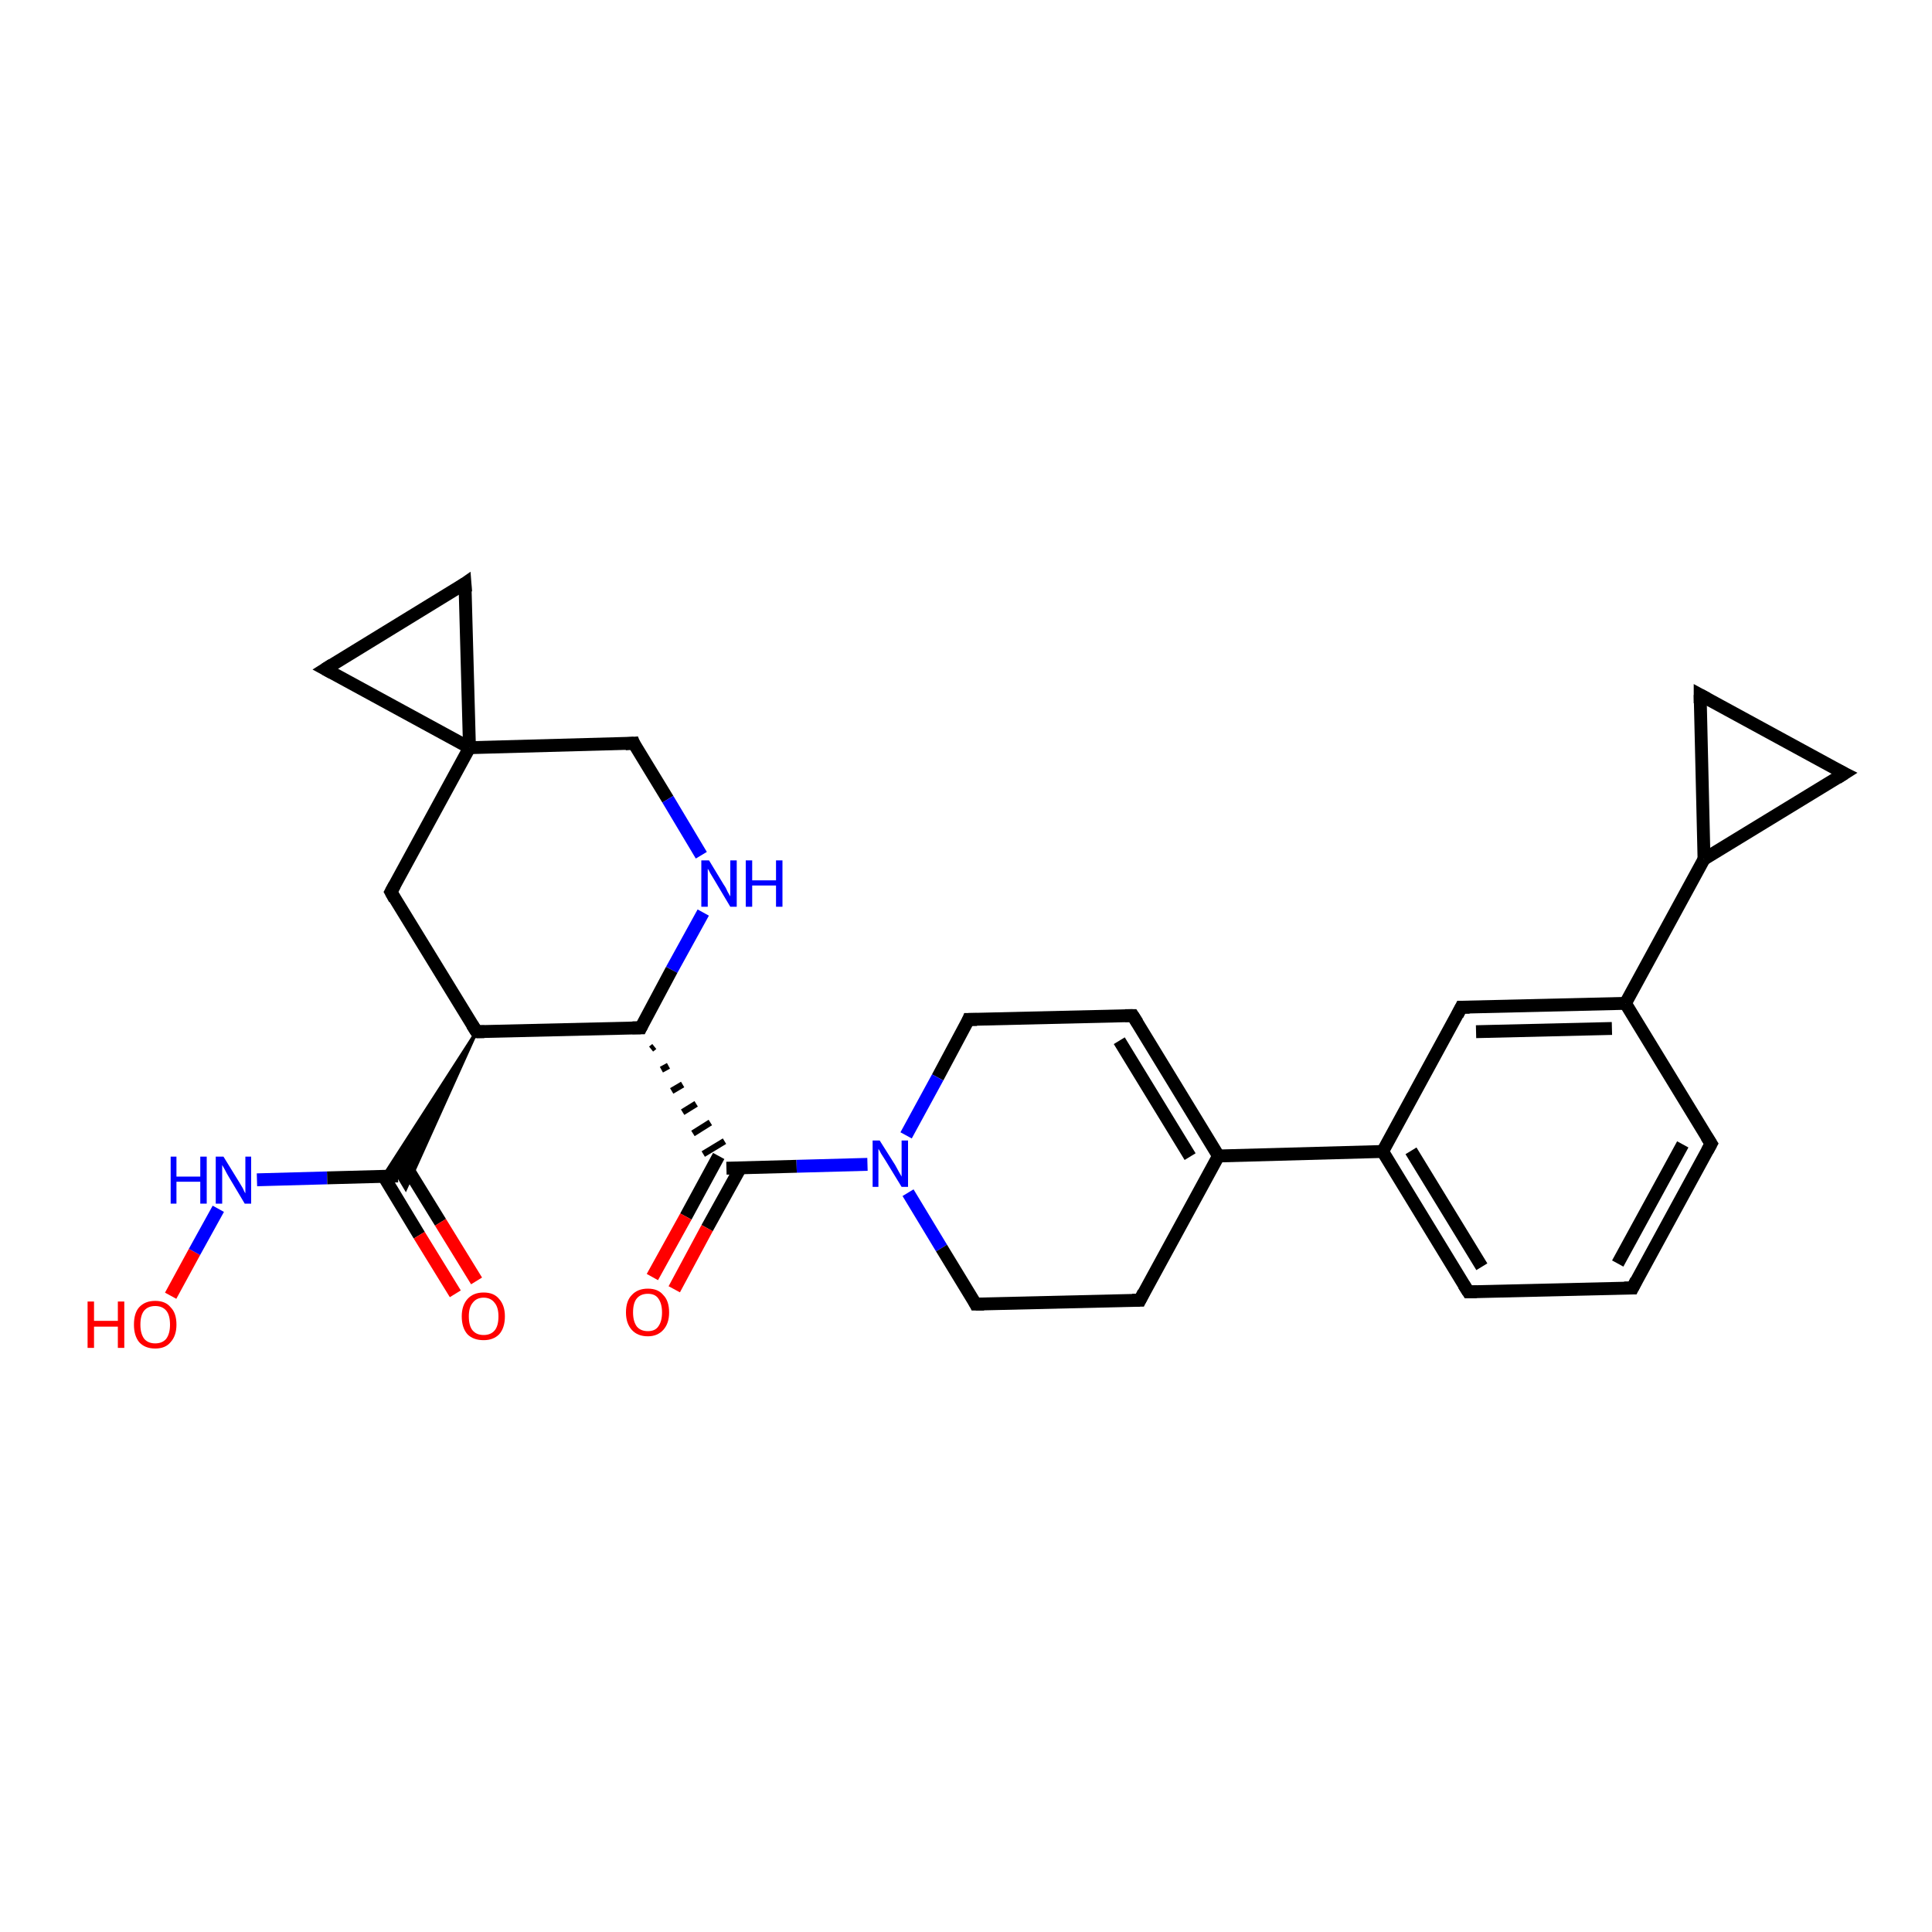 <?xml version='1.0' encoding='iso-8859-1'?>
<svg version='1.1' baseProfile='full'
              xmlns='http://www.w3.org/2000/svg'
                      xmlns:rdkit='http://www.rdkit.org/xml'
                      xmlns:xlink='http://www.w3.org/1999/xlink'
                  xml:space='preserve'
width='300px' height='300px' viewBox='0 0 300 300'>
<!-- END OF HEADER -->
<rect style='opacity:1.0;fill:#FFFFFF;stroke:none' width='300.0' height='300.0' x='0.0' y='0.0'> </rect>
<path class='bond-0 atom-0 atom-1' d='M 26.5,201.2 L 30.2,194.4' style='fill:none;fill-rule:evenodd;stroke:#FF0000;stroke-width:2.0px;stroke-linecap:butt;stroke-linejoin:miter;stroke-opacity:1' />
<path class='bond-0 atom-0 atom-1' d='M 30.2,194.4 L 33.9,187.7' style='fill:none;fill-rule:evenodd;stroke:#0000FF;stroke-width:2.0px;stroke-linecap:butt;stroke-linejoin:miter;stroke-opacity:1' />
<path class='bond-1 atom-1 atom-2' d='M 39.9,183.2 L 50.8,182.9' style='fill:none;fill-rule:evenodd;stroke:#0000FF;stroke-width:2.0px;stroke-linecap:butt;stroke-linejoin:miter;stroke-opacity:1' />
<path class='bond-1 atom-1 atom-2' d='M 50.8,182.9 L 61.8,182.6' style='fill:none;fill-rule:evenodd;stroke:#000000;stroke-width:2.0px;stroke-linecap:butt;stroke-linejoin:miter;stroke-opacity:1' />
<path class='bond-2 atom-2 atom-3' d='M 59.6,182.7 L 65.1,191.8' style='fill:none;fill-rule:evenodd;stroke:#000000;stroke-width:2.0px;stroke-linecap:butt;stroke-linejoin:miter;stroke-opacity:1' />
<path class='bond-2 atom-2 atom-3' d='M 65.1,191.8 L 70.7,200.9' style='fill:none;fill-rule:evenodd;stroke:#FF0000;stroke-width:2.0px;stroke-linecap:butt;stroke-linejoin:miter;stroke-opacity:1' />
<path class='bond-2 atom-2 atom-3' d='M 62.8,180.7 L 68.4,189.8' style='fill:none;fill-rule:evenodd;stroke:#000000;stroke-width:2.0px;stroke-linecap:butt;stroke-linejoin:miter;stroke-opacity:1' />
<path class='bond-2 atom-2 atom-3' d='M 68.4,189.8 L 74.0,198.9' style='fill:none;fill-rule:evenodd;stroke:#FF0000;stroke-width:2.0px;stroke-linecap:butt;stroke-linejoin:miter;stroke-opacity:1' />
<path class='bond-3 atom-4 atom-2' d='M 74.0,160.2 L 63.0,184.6 L 61.8,182.6 Z' style='fill:#000000;fill-rule:evenodd;fill-opacity:1;stroke:#000000;stroke-width:0.5px;stroke-linecap:butt;stroke-linejoin:miter;stroke-opacity:1;' />
<path class='bond-3 atom-4 atom-2' d='M 74.0,160.2 L 61.8,182.6 L 59.5,182.7 Z' style='fill:#000000;fill-rule:evenodd;fill-opacity:1;stroke:#000000;stroke-width:0.5px;stroke-linecap:butt;stroke-linejoin:miter;stroke-opacity:1;' />
<path class='bond-4 atom-4 atom-5' d='M 74.0,160.2 L 60.7,138.5' style='fill:none;fill-rule:evenodd;stroke:#000000;stroke-width:2.0px;stroke-linecap:butt;stroke-linejoin:miter;stroke-opacity:1' />
<path class='bond-5 atom-5 atom-6' d='M 60.7,138.5 L 72.9,116.1' style='fill:none;fill-rule:evenodd;stroke:#000000;stroke-width:2.0px;stroke-linecap:butt;stroke-linejoin:miter;stroke-opacity:1' />
<path class='bond-6 atom-6 atom-7' d='M 72.9,116.1 L 50.5,103.9' style='fill:none;fill-rule:evenodd;stroke:#000000;stroke-width:2.0px;stroke-linecap:butt;stroke-linejoin:miter;stroke-opacity:1' />
<path class='bond-7 atom-7 atom-8' d='M 50.5,103.9 L 72.2,90.6' style='fill:none;fill-rule:evenodd;stroke:#000000;stroke-width:2.0px;stroke-linecap:butt;stroke-linejoin:miter;stroke-opacity:1' />
<path class='bond-8 atom-6 atom-9' d='M 72.9,116.1 L 98.4,115.4' style='fill:none;fill-rule:evenodd;stroke:#000000;stroke-width:2.0px;stroke-linecap:butt;stroke-linejoin:miter;stroke-opacity:1' />
<path class='bond-9 atom-9 atom-10' d='M 98.4,115.4 L 103.7,124.1' style='fill:none;fill-rule:evenodd;stroke:#000000;stroke-width:2.0px;stroke-linecap:butt;stroke-linejoin:miter;stroke-opacity:1' />
<path class='bond-9 atom-9 atom-10' d='M 103.7,124.1 L 108.9,132.8' style='fill:none;fill-rule:evenodd;stroke:#0000FF;stroke-width:2.0px;stroke-linecap:butt;stroke-linejoin:miter;stroke-opacity:1' />
<path class='bond-10 atom-10 atom-11' d='M 109.2,141.7 L 104.3,150.6' style='fill:none;fill-rule:evenodd;stroke:#0000FF;stroke-width:2.0px;stroke-linecap:butt;stroke-linejoin:miter;stroke-opacity:1' />
<path class='bond-10 atom-10 atom-11' d='M 104.3,150.6 L 99.5,159.6' style='fill:none;fill-rule:evenodd;stroke:#000000;stroke-width:2.0px;stroke-linecap:butt;stroke-linejoin:miter;stroke-opacity:1' />
<path class='bond-11 atom-11 atom-12' d='M 101.1,162.9 L 101.6,162.5' style='fill:none;fill-rule:evenodd;stroke:#000000;stroke-width:1.0px;stroke-linecap:butt;stroke-linejoin:miter;stroke-opacity:1' />
<path class='bond-11 atom-11 atom-12' d='M 102.7,166.1 L 103.8,165.5' style='fill:none;fill-rule:evenodd;stroke:#000000;stroke-width:1.0px;stroke-linecap:butt;stroke-linejoin:miter;stroke-opacity:1' />
<path class='bond-11 atom-11 atom-12' d='M 104.3,169.4 L 106.0,168.4' style='fill:none;fill-rule:evenodd;stroke:#000000;stroke-width:1.0px;stroke-linecap:butt;stroke-linejoin:miter;stroke-opacity:1' />
<path class='bond-11 atom-11 atom-12' d='M 106.0,172.7 L 108.1,171.4' style='fill:none;fill-rule:evenodd;stroke:#000000;stroke-width:1.0px;stroke-linecap:butt;stroke-linejoin:miter;stroke-opacity:1' />
<path class='bond-11 atom-11 atom-12' d='M 107.6,176.0 L 110.3,174.3' style='fill:none;fill-rule:evenodd;stroke:#000000;stroke-width:1.0px;stroke-linecap:butt;stroke-linejoin:miter;stroke-opacity:1' />
<path class='bond-11 atom-11 atom-12' d='M 109.2,179.2 L 112.5,177.2' style='fill:none;fill-rule:evenodd;stroke:#000000;stroke-width:1.0px;stroke-linecap:butt;stroke-linejoin:miter;stroke-opacity:1' />
<path class='bond-12 atom-12 atom-13' d='M 111.6,179.5 L 106.5,188.9' style='fill:none;fill-rule:evenodd;stroke:#000000;stroke-width:2.0px;stroke-linecap:butt;stroke-linejoin:miter;stroke-opacity:1' />
<path class='bond-12 atom-12 atom-13' d='M 106.5,188.9 L 101.3,198.3' style='fill:none;fill-rule:evenodd;stroke:#FF0000;stroke-width:2.0px;stroke-linecap:butt;stroke-linejoin:miter;stroke-opacity:1' />
<path class='bond-12 atom-12 atom-13' d='M 115.0,181.3 L 109.8,190.7' style='fill:none;fill-rule:evenodd;stroke:#000000;stroke-width:2.0px;stroke-linecap:butt;stroke-linejoin:miter;stroke-opacity:1' />
<path class='bond-12 atom-12 atom-13' d='M 109.8,190.7 L 104.7,200.2' style='fill:none;fill-rule:evenodd;stroke:#FF0000;stroke-width:2.0px;stroke-linecap:butt;stroke-linejoin:miter;stroke-opacity:1' />
<path class='bond-13 atom-12 atom-14' d='M 112.8,181.4 L 123.7,181.1' style='fill:none;fill-rule:evenodd;stroke:#000000;stroke-width:2.0px;stroke-linecap:butt;stroke-linejoin:miter;stroke-opacity:1' />
<path class='bond-13 atom-12 atom-14' d='M 123.7,181.1 L 134.7,180.8' style='fill:none;fill-rule:evenodd;stroke:#0000FF;stroke-width:2.0px;stroke-linecap:butt;stroke-linejoin:miter;stroke-opacity:1' />
<path class='bond-14 atom-14 atom-15' d='M 141.0,185.2 L 146.2,193.8' style='fill:none;fill-rule:evenodd;stroke:#0000FF;stroke-width:2.0px;stroke-linecap:butt;stroke-linejoin:miter;stroke-opacity:1' />
<path class='bond-14 atom-14 atom-15' d='M 146.2,193.8 L 151.5,202.5' style='fill:none;fill-rule:evenodd;stroke:#000000;stroke-width:2.0px;stroke-linecap:butt;stroke-linejoin:miter;stroke-opacity:1' />
<path class='bond-15 atom-15 atom-16' d='M 151.5,202.5 L 177.0,201.9' style='fill:none;fill-rule:evenodd;stroke:#000000;stroke-width:2.0px;stroke-linecap:butt;stroke-linejoin:miter;stroke-opacity:1' />
<path class='bond-16 atom-16 atom-17' d='M 177.0,201.9 L 189.2,179.5' style='fill:none;fill-rule:evenodd;stroke:#000000;stroke-width:2.0px;stroke-linecap:butt;stroke-linejoin:miter;stroke-opacity:1' />
<path class='bond-17 atom-17 atom-18' d='M 189.2,179.5 L 175.9,157.7' style='fill:none;fill-rule:evenodd;stroke:#000000;stroke-width:2.0px;stroke-linecap:butt;stroke-linejoin:miter;stroke-opacity:1' />
<path class='bond-17 atom-17 atom-18' d='M 184.8,179.6 L 173.8,161.6' style='fill:none;fill-rule:evenodd;stroke:#000000;stroke-width:2.0px;stroke-linecap:butt;stroke-linejoin:miter;stroke-opacity:1' />
<path class='bond-18 atom-18 atom-19' d='M 175.9,157.7 L 150.4,158.3' style='fill:none;fill-rule:evenodd;stroke:#000000;stroke-width:2.0px;stroke-linecap:butt;stroke-linejoin:miter;stroke-opacity:1' />
<path class='bond-19 atom-17 atom-20' d='M 189.2,179.5 L 214.7,178.8' style='fill:none;fill-rule:evenodd;stroke:#000000;stroke-width:2.0px;stroke-linecap:butt;stroke-linejoin:miter;stroke-opacity:1' />
<path class='bond-20 atom-20 atom-21' d='M 214.7,178.8 L 228.0,200.6' style='fill:none;fill-rule:evenodd;stroke:#000000;stroke-width:2.0px;stroke-linecap:butt;stroke-linejoin:miter;stroke-opacity:1' />
<path class='bond-20 atom-20 atom-21' d='M 219.1,178.7 L 230.1,196.7' style='fill:none;fill-rule:evenodd;stroke:#000000;stroke-width:2.0px;stroke-linecap:butt;stroke-linejoin:miter;stroke-opacity:1' />
<path class='bond-21 atom-21 atom-22' d='M 228.0,200.6 L 253.5,200.0' style='fill:none;fill-rule:evenodd;stroke:#000000;stroke-width:2.0px;stroke-linecap:butt;stroke-linejoin:miter;stroke-opacity:1' />
<path class='bond-22 atom-22 atom-23' d='M 253.5,200.0 L 265.7,177.6' style='fill:none;fill-rule:evenodd;stroke:#000000;stroke-width:2.0px;stroke-linecap:butt;stroke-linejoin:miter;stroke-opacity:1' />
<path class='bond-22 atom-22 atom-23' d='M 251.2,196.2 L 261.3,177.7' style='fill:none;fill-rule:evenodd;stroke:#000000;stroke-width:2.0px;stroke-linecap:butt;stroke-linejoin:miter;stroke-opacity:1' />
<path class='bond-23 atom-23 atom-24' d='M 265.7,177.6 L 252.4,155.8' style='fill:none;fill-rule:evenodd;stroke:#000000;stroke-width:2.0px;stroke-linecap:butt;stroke-linejoin:miter;stroke-opacity:1' />
<path class='bond-24 atom-24 atom-25' d='M 252.4,155.8 L 226.9,156.4' style='fill:none;fill-rule:evenodd;stroke:#000000;stroke-width:2.0px;stroke-linecap:butt;stroke-linejoin:miter;stroke-opacity:1' />
<path class='bond-24 atom-24 atom-25' d='M 250.3,159.7 L 229.2,160.2' style='fill:none;fill-rule:evenodd;stroke:#000000;stroke-width:2.0px;stroke-linecap:butt;stroke-linejoin:miter;stroke-opacity:1' />
<path class='bond-25 atom-24 atom-26' d='M 252.4,155.8 L 264.6,133.4' style='fill:none;fill-rule:evenodd;stroke:#000000;stroke-width:2.0px;stroke-linecap:butt;stroke-linejoin:miter;stroke-opacity:1' />
<path class='bond-26 atom-26 atom-27' d='M 264.6,133.4 L 264.0,107.9' style='fill:none;fill-rule:evenodd;stroke:#000000;stroke-width:2.0px;stroke-linecap:butt;stroke-linejoin:miter;stroke-opacity:1' />
<path class='bond-27 atom-27 atom-28' d='M 264.0,107.9 L 286.4,120.1' style='fill:none;fill-rule:evenodd;stroke:#000000;stroke-width:2.0px;stroke-linecap:butt;stroke-linejoin:miter;stroke-opacity:1' />
<path class='bond-28 atom-11 atom-4' d='M 99.5,159.6 L 74.0,160.2' style='fill:none;fill-rule:evenodd;stroke:#000000;stroke-width:2.0px;stroke-linecap:butt;stroke-linejoin:miter;stroke-opacity:1' />
<path class='bond-29 atom-19 atom-14' d='M 150.4,158.3 L 145.6,167.3' style='fill:none;fill-rule:evenodd;stroke:#000000;stroke-width:2.0px;stroke-linecap:butt;stroke-linejoin:miter;stroke-opacity:1' />
<path class='bond-29 atom-19 atom-14' d='M 145.6,167.3 L 140.7,176.3' style='fill:none;fill-rule:evenodd;stroke:#0000FF;stroke-width:2.0px;stroke-linecap:butt;stroke-linejoin:miter;stroke-opacity:1' />
<path class='bond-30 atom-25 atom-20' d='M 226.9,156.4 L 214.7,178.8' style='fill:none;fill-rule:evenodd;stroke:#000000;stroke-width:2.0px;stroke-linecap:butt;stroke-linejoin:miter;stroke-opacity:1' />
<path class='bond-31 atom-28 atom-26' d='M 286.4,120.1 L 264.6,133.4' style='fill:none;fill-rule:evenodd;stroke:#000000;stroke-width:2.0px;stroke-linecap:butt;stroke-linejoin:miter;stroke-opacity:1' />
<path class='bond-32 atom-8 atom-6' d='M 72.2,90.6 L 72.9,116.1' style='fill:none;fill-rule:evenodd;stroke:#000000;stroke-width:2.0px;stroke-linecap:butt;stroke-linejoin:miter;stroke-opacity:1' />
<path d='M 73.3,159.1 L 74.0,160.2 L 75.2,160.2' style='fill:none;stroke:#000000;stroke-width:2.0px;stroke-linecap:butt;stroke-linejoin:miter;stroke-opacity:1;' />
<path d='M 61.3,139.6 L 60.7,138.5 L 61.3,137.4' style='fill:none;stroke:#000000;stroke-width:2.0px;stroke-linecap:butt;stroke-linejoin:miter;stroke-opacity:1;' />
<path d='M 51.6,104.5 L 50.5,103.9 L 51.6,103.2' style='fill:none;stroke:#000000;stroke-width:2.0px;stroke-linecap:butt;stroke-linejoin:miter;stroke-opacity:1;' />
<path d='M 71.2,91.3 L 72.2,90.6 L 72.3,91.9' style='fill:none;stroke:#000000;stroke-width:2.0px;stroke-linecap:butt;stroke-linejoin:miter;stroke-opacity:1;' />
<path d='M 97.1,115.5 L 98.4,115.4 L 98.6,115.9' style='fill:none;stroke:#000000;stroke-width:2.0px;stroke-linecap:butt;stroke-linejoin:miter;stroke-opacity:1;' />
<path d='M 99.7,159.2 L 99.5,159.6 L 98.2,159.6' style='fill:none;stroke:#000000;stroke-width:2.0px;stroke-linecap:butt;stroke-linejoin:miter;stroke-opacity:1;' />
<path d='M 151.3,202.1 L 151.5,202.5 L 152.8,202.5' style='fill:none;stroke:#000000;stroke-width:2.0px;stroke-linecap:butt;stroke-linejoin:miter;stroke-opacity:1;' />
<path d='M 175.8,201.9 L 177.0,201.9 L 177.6,200.7' style='fill:none;stroke:#000000;stroke-width:2.0px;stroke-linecap:butt;stroke-linejoin:miter;stroke-opacity:1;' />
<path d='M 176.6,158.8 L 175.9,157.7 L 174.7,157.7' style='fill:none;stroke:#000000;stroke-width:2.0px;stroke-linecap:butt;stroke-linejoin:miter;stroke-opacity:1;' />
<path d='M 151.7,158.3 L 150.4,158.3 L 150.2,158.8' style='fill:none;stroke:#000000;stroke-width:2.0px;stroke-linecap:butt;stroke-linejoin:miter;stroke-opacity:1;' />
<path d='M 227.3,199.5 L 228.0,200.6 L 229.3,200.6' style='fill:none;stroke:#000000;stroke-width:2.0px;stroke-linecap:butt;stroke-linejoin:miter;stroke-opacity:1;' />
<path d='M 252.2,200.0 L 253.5,200.0 L 254.1,198.8' style='fill:none;stroke:#000000;stroke-width:2.0px;stroke-linecap:butt;stroke-linejoin:miter;stroke-opacity:1;' />
<path d='M 265.1,178.7 L 265.7,177.6 L 265.0,176.5' style='fill:none;stroke:#000000;stroke-width:2.0px;stroke-linecap:butt;stroke-linejoin:miter;stroke-opacity:1;' />
<path d='M 228.2,156.4 L 226.9,156.4 L 226.3,157.6' style='fill:none;stroke:#000000;stroke-width:2.0px;stroke-linecap:butt;stroke-linejoin:miter;stroke-opacity:1;' />
<path d='M 264.0,109.2 L 264.0,107.9 L 265.1,108.5' style='fill:none;stroke:#000000;stroke-width:2.0px;stroke-linecap:butt;stroke-linejoin:miter;stroke-opacity:1;' />
<path d='M 285.2,119.5 L 286.4,120.1 L 285.3,120.8' style='fill:none;stroke:#000000;stroke-width:2.0px;stroke-linecap:butt;stroke-linejoin:miter;stroke-opacity:1;' />
<path class='atom-0' d='M 13.6 202.1
L 14.6 202.1
L 14.6 205.1
L 18.3 205.1
L 18.3 202.1
L 19.3 202.1
L 19.3 209.3
L 18.3 209.3
L 18.3 206.0
L 14.6 206.0
L 14.6 209.3
L 13.6 209.3
L 13.6 202.1
' fill='#FF0000'/>
<path class='atom-0' d='M 20.8 205.7
Q 20.8 203.9, 21.6 203.0
Q 22.5 202.0, 24.1 202.0
Q 25.7 202.0, 26.5 203.0
Q 27.4 203.9, 27.4 205.7
Q 27.4 207.4, 26.5 208.4
Q 25.7 209.4, 24.1 209.4
Q 22.5 209.4, 21.6 208.4
Q 20.8 207.4, 20.8 205.7
M 24.1 208.6
Q 25.2 208.6, 25.8 207.9
Q 26.4 207.1, 26.4 205.7
Q 26.4 204.2, 25.8 203.5
Q 25.2 202.8, 24.1 202.8
Q 23.0 202.8, 22.4 203.5
Q 21.8 204.2, 21.8 205.7
Q 21.8 207.1, 22.4 207.9
Q 23.0 208.6, 24.1 208.6
' fill='#FF0000'/>
<path class='atom-1' d='M 26.5 179.6
L 27.4 179.6
L 27.4 182.7
L 31.1 182.7
L 31.1 179.6
L 32.1 179.6
L 32.1 186.9
L 31.1 186.9
L 31.1 183.5
L 27.4 183.5
L 27.4 186.9
L 26.5 186.9
L 26.5 179.6
' fill='#0000FF'/>
<path class='atom-1' d='M 34.7 179.6
L 37.1 183.5
Q 37.3 183.8, 37.7 184.5
Q 38.0 185.2, 38.1 185.3
L 38.1 179.6
L 39.0 179.6
L 39.0 186.9
L 38.0 186.9
L 35.5 182.7
Q 35.2 182.2, 34.9 181.6
Q 34.6 181.1, 34.5 180.9
L 34.5 186.9
L 33.5 186.9
L 33.5 179.6
L 34.7 179.6
' fill='#0000FF'/>
<path class='atom-3' d='M 71.7 204.4
Q 71.7 202.7, 72.6 201.7
Q 73.5 200.7, 75.1 200.7
Q 76.7 200.7, 77.5 201.7
Q 78.4 202.7, 78.4 204.4
Q 78.4 206.2, 77.5 207.2
Q 76.6 208.1, 75.1 208.1
Q 73.5 208.1, 72.6 207.2
Q 71.7 206.2, 71.7 204.4
M 75.1 207.3
Q 76.2 207.3, 76.8 206.6
Q 77.4 205.9, 77.4 204.4
Q 77.4 203.0, 76.8 202.3
Q 76.2 201.5, 75.1 201.5
Q 74.0 201.5, 73.4 202.3
Q 72.8 203.0, 72.8 204.4
Q 72.8 205.9, 73.4 206.6
Q 74.0 207.3, 75.1 207.3
' fill='#FF0000'/>
<path class='atom-10' d='M 110.1 133.6
L 112.4 137.4
Q 112.7 137.8, 113.0 138.5
Q 113.4 139.2, 113.4 139.2
L 113.4 133.6
L 114.4 133.6
L 114.4 140.8
L 113.4 140.8
L 110.9 136.6
Q 110.6 136.1, 110.3 135.6
Q 110.0 135.0, 109.9 134.9
L 109.9 140.8
L 108.9 140.8
L 108.9 133.6
L 110.1 133.6
' fill='#0000FF'/>
<path class='atom-10' d='M 115.8 133.6
L 116.8 133.6
L 116.8 136.7
L 120.5 136.7
L 120.5 133.6
L 121.5 133.6
L 121.5 140.8
L 120.5 140.8
L 120.5 137.5
L 116.8 137.5
L 116.8 140.8
L 115.8 140.8
L 115.8 133.6
' fill='#0000FF'/>
<path class='atom-13' d='M 97.2 203.8
Q 97.2 202.0, 98.1 201.1
Q 99.0 200.1, 100.6 200.1
Q 102.2 200.1, 103.0 201.1
Q 103.9 202.0, 103.9 203.8
Q 103.9 205.5, 103.0 206.5
Q 102.1 207.5, 100.6 207.5
Q 99.0 207.5, 98.1 206.5
Q 97.2 205.5, 97.2 203.8
M 100.6 206.7
Q 101.7 206.7, 102.2 206.0
Q 102.8 205.2, 102.8 203.8
Q 102.8 202.4, 102.2 201.6
Q 101.7 200.9, 100.6 200.9
Q 99.5 200.9, 98.9 201.6
Q 98.3 202.3, 98.3 203.8
Q 98.3 205.2, 98.9 206.0
Q 99.5 206.7, 100.6 206.7
' fill='#FF0000'/>
<path class='atom-14' d='M 136.6 177.1
L 139.0 180.9
Q 139.2 181.3, 139.6 182.0
Q 140.0 182.7, 140.0 182.7
L 140.0 177.1
L 141.0 177.1
L 141.0 184.3
L 140.0 184.3
L 137.5 180.2
Q 137.2 179.7, 136.8 179.1
Q 136.5 178.5, 136.4 178.4
L 136.4 184.3
L 135.5 184.3
L 135.5 177.1
L 136.6 177.1
' fill='#0000FF'/>
</svg>
